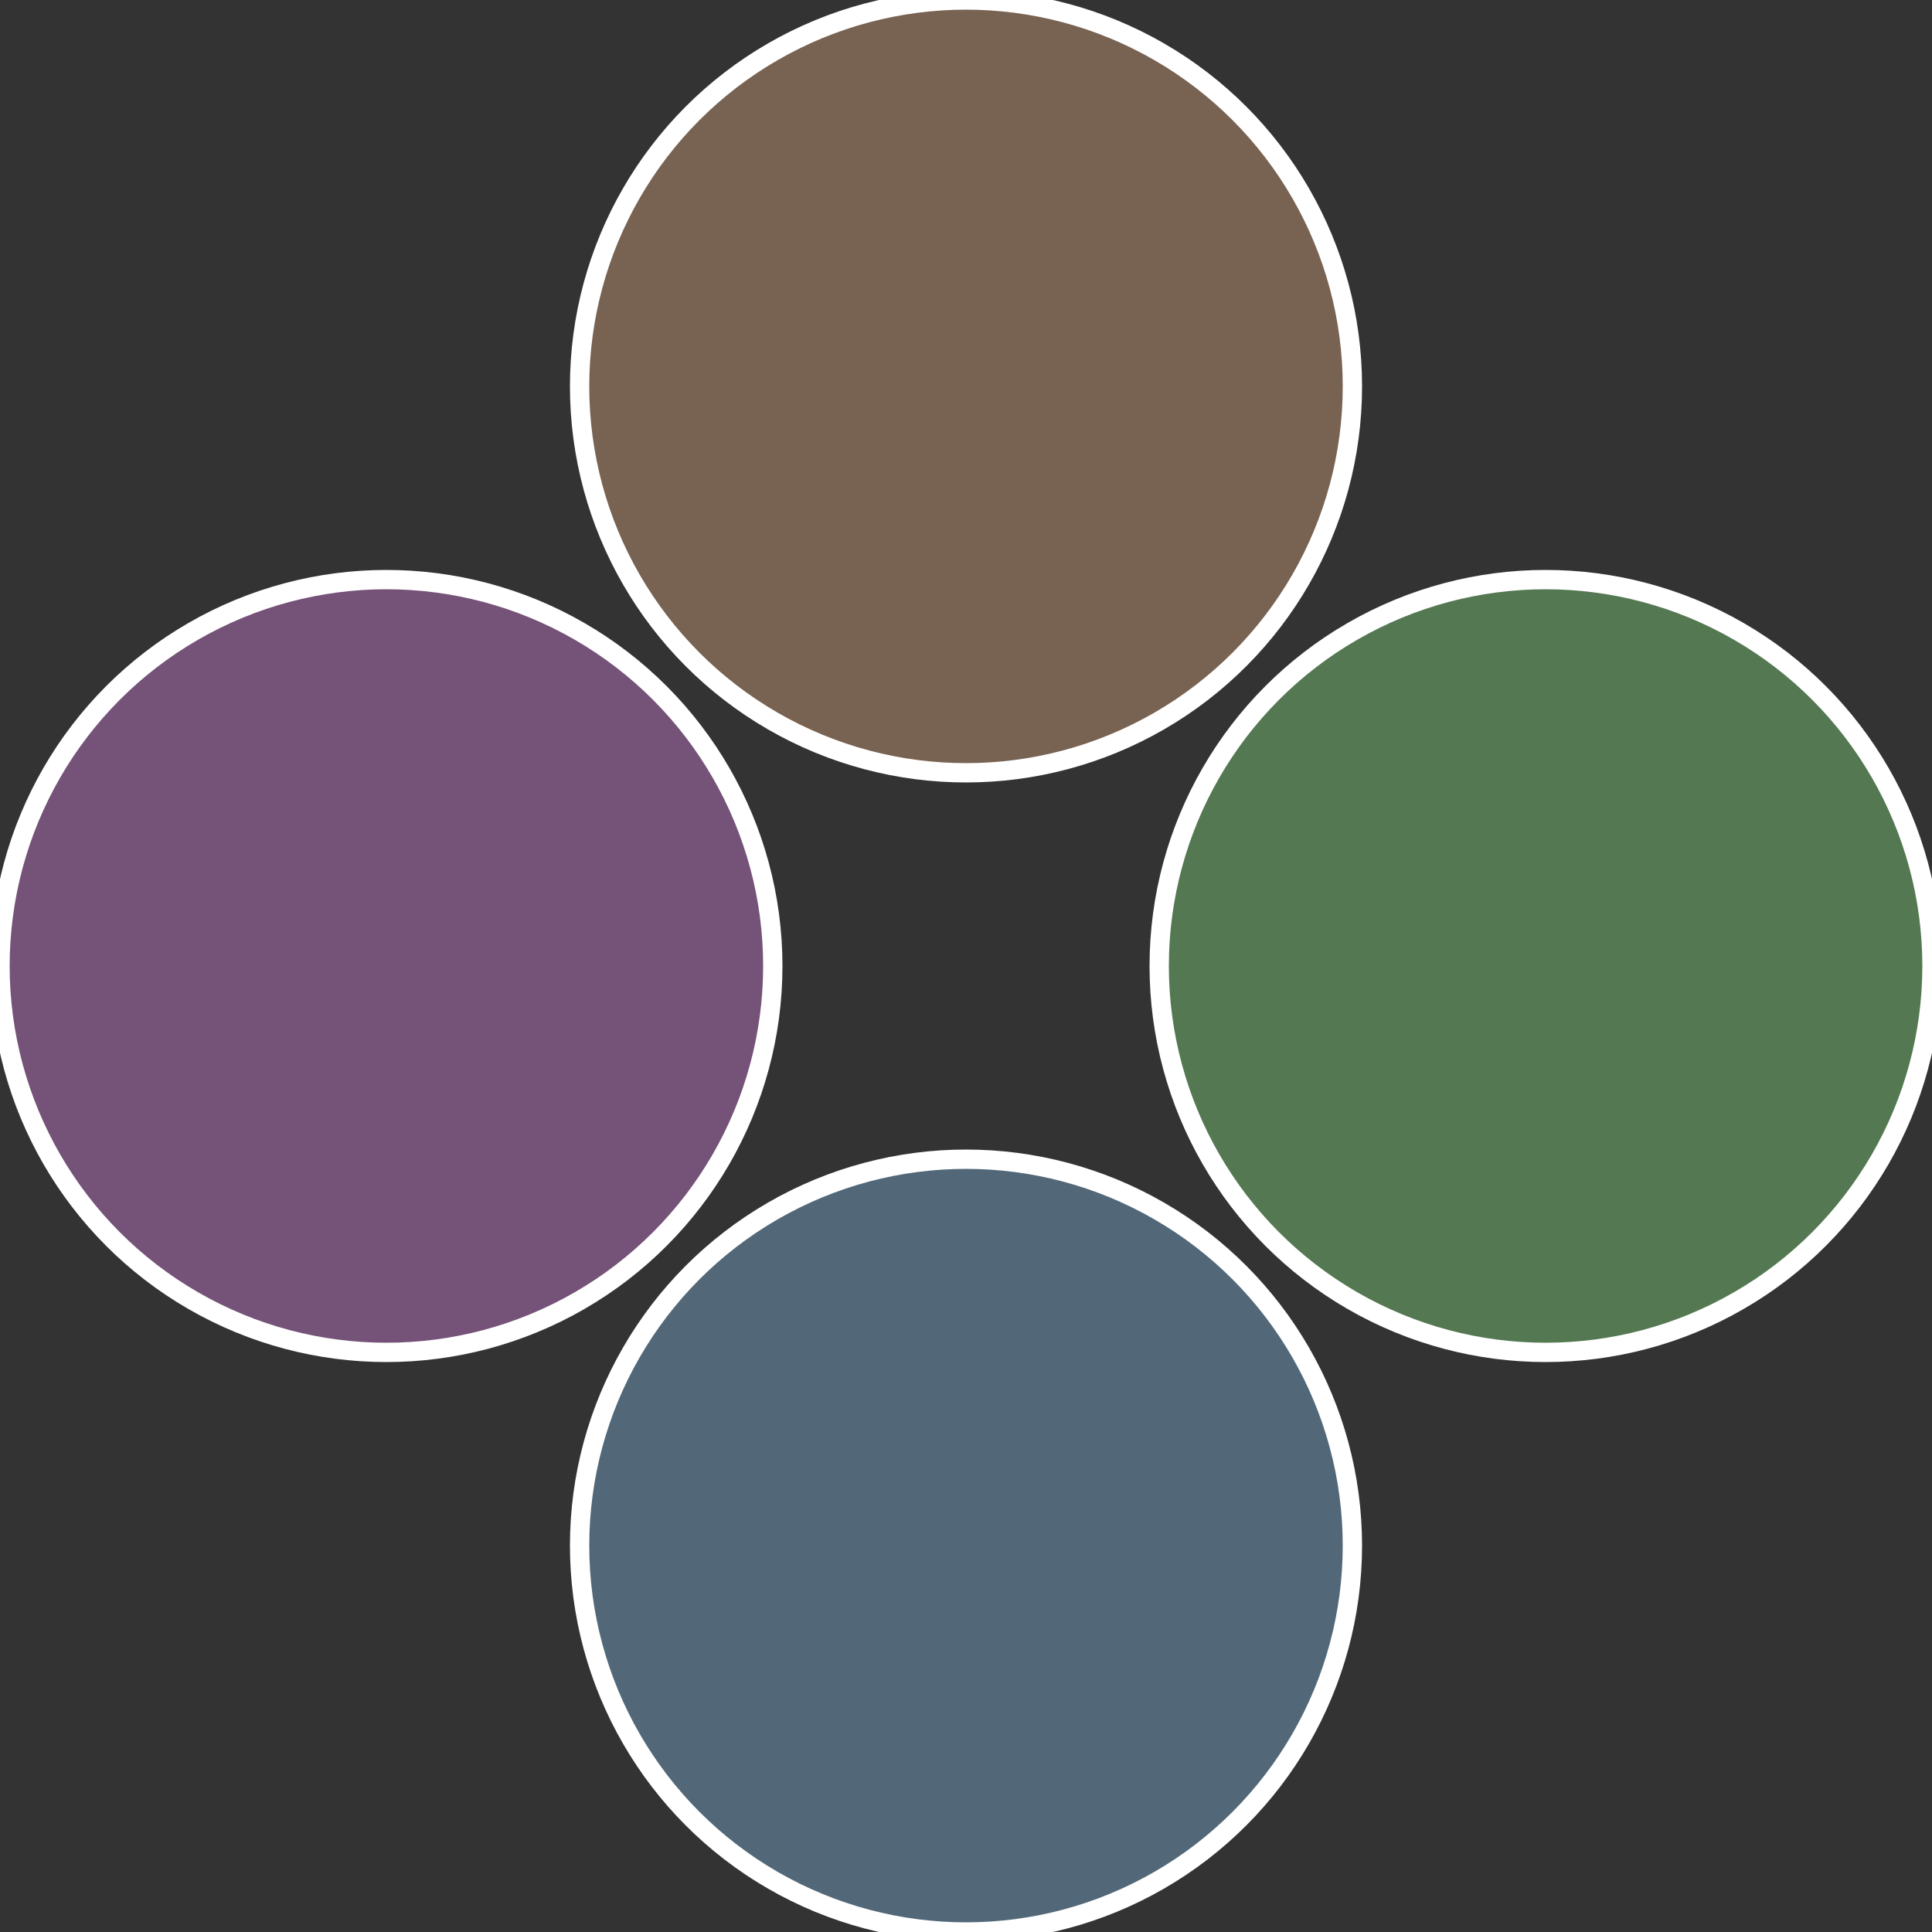 <?xml version="1.0" standalone="no"?>
<svg width="500" height="500" viewBox="-1 -1 2 2" xmlns="http://www.w3.org/2000/svg">
 
                <rect x="-1" y="-1" width="2" height="2" fill="#333333" stroke="none"/>
 
                <circle cx="0.6" cy="0" r="0.4" fill="#547852" stroke="#fff" stroke-width="1%" />
             
                <circle cx="3.6739403974421E-17" cy="0.6" r="0.4" fill="#526878" stroke="#fff" stroke-width="1%" />
             
                <circle cx="-0.6" cy="7.3478807948841E-17" r="0.4" fill="#755278" stroke="#fff" stroke-width="1%" />
             
                <circle cx="-1.1021821192326E-16" cy="-0.6" r="0.4" fill="#786252" stroke="#fff" stroke-width="1%" />
            </svg>
